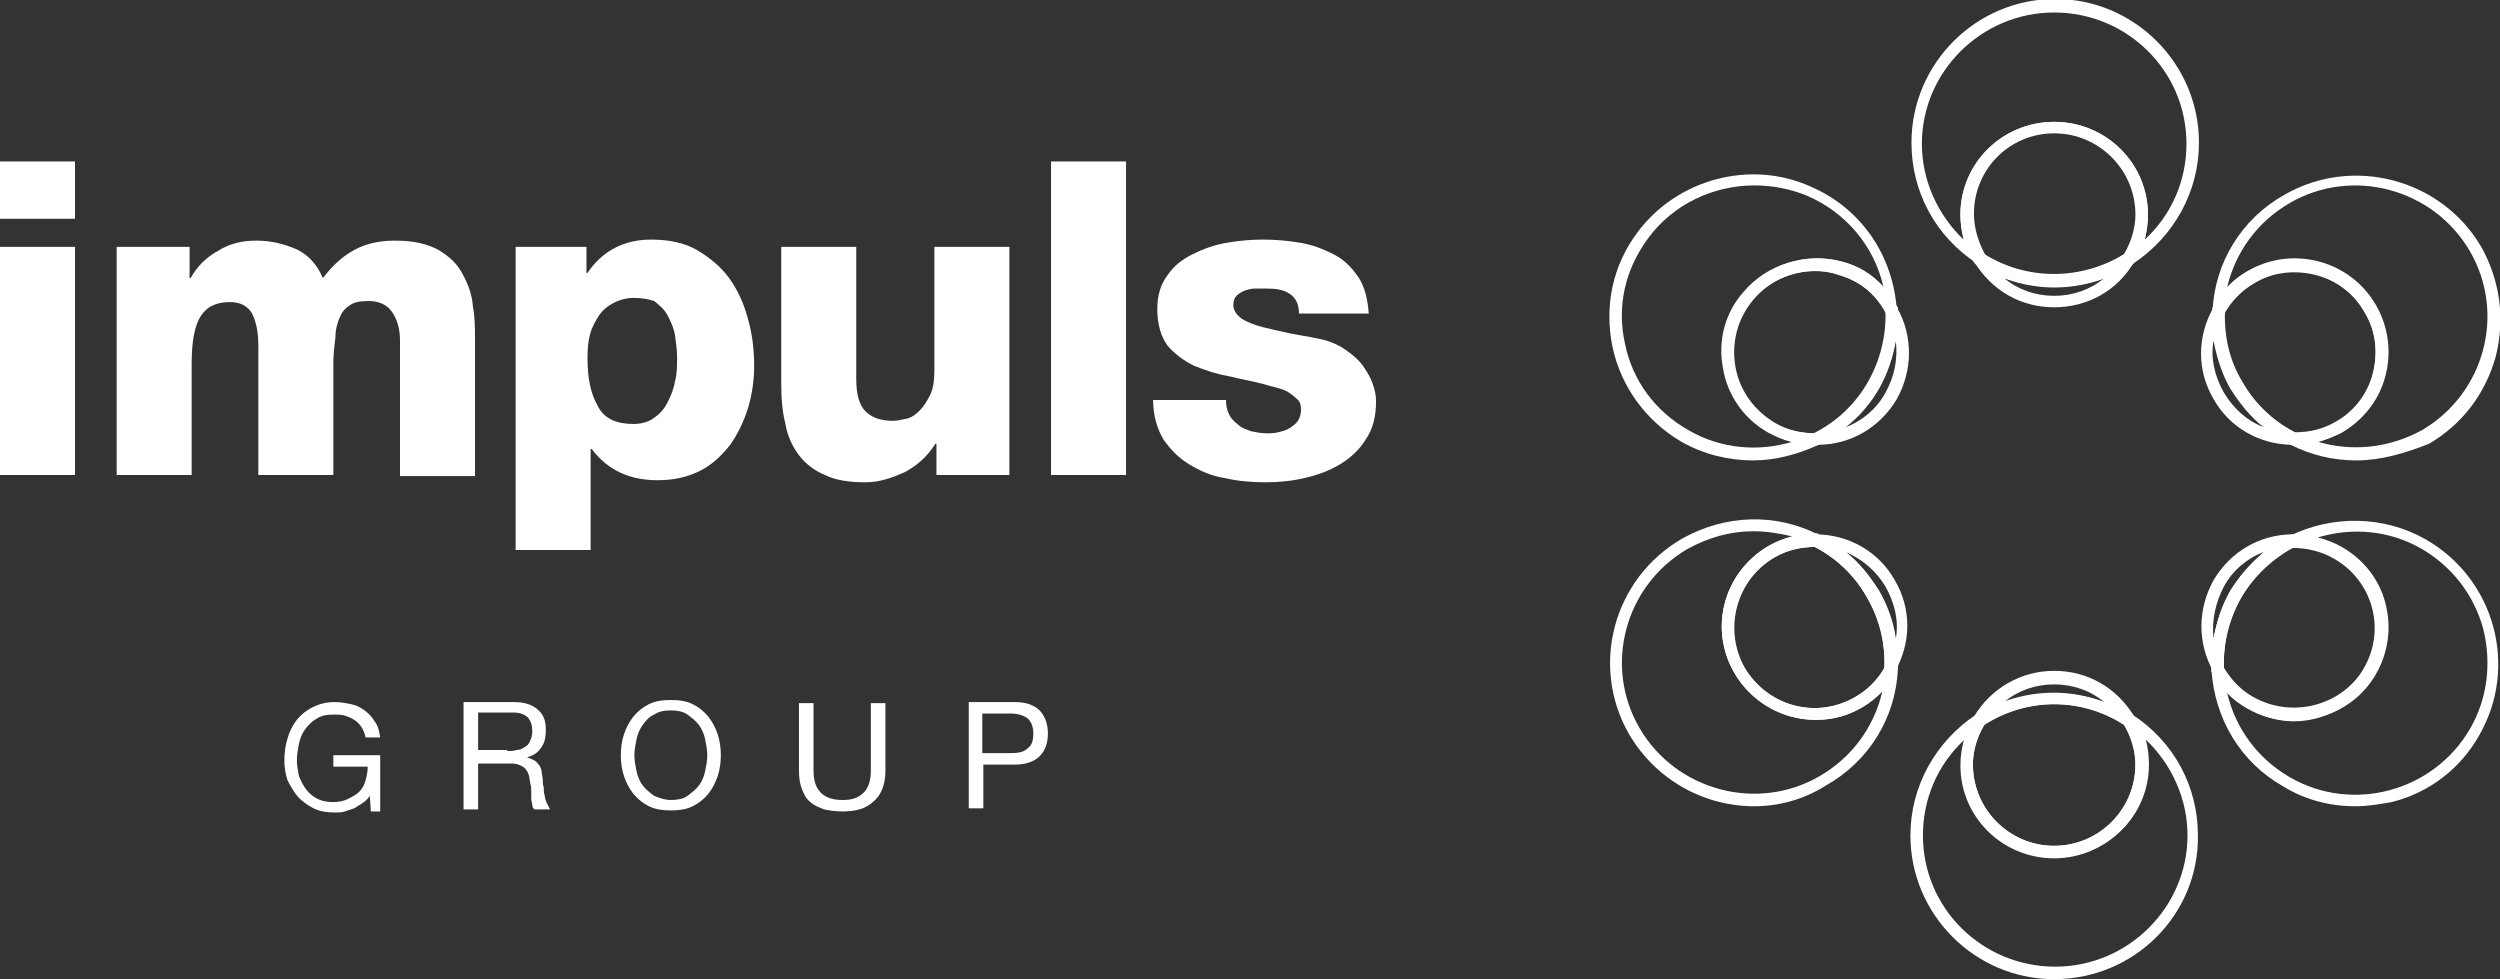 <?xml version="1.0" encoding="utf-8"?>
<!-- Generator: Adobe Illustrator 27.1.1, SVG Export Plug-In . SVG Version: 6.00 Build 0)  -->
<svg version="1.1" id="Warstwa_1" xmlns="http://www.w3.org/2000/svg" xmlns:xlink="http://www.w3.org/1999/xlink" x="0px" y="0px"
	 viewBox="0 0 240 94" style="enable-background:new 0 0 240 94;" xml:space="preserve">
<rect x="0" y="0" width="240" height="94" fill="#333333" stroke="none"/>
<style type="text/css">
	.st0{fill:#FFFFFF;}
</style>
<g>
	<g>
		<path class="st0" d="M7.2,21H0v-5.5h7.2V21z M0,23.7h7.2v21.9H0V23.7z"/>
		<path class="st0" d="M11.2,23.7h7v3h0.1c0.6-1.1,1.5-2,2.6-2.6c1.1-0.7,2.3-1,3.7-1c1.4,0,2.6,0.3,3.8,0.8c1.1,0.5,2,1.4,2.6,2.8
			c0.9-1.2,1.9-2.1,3-2.7s2.4-0.9,3.9-0.9c1.8,0,3.1,0.3,4.2,0.9c1,0.6,1.8,1.3,2.3,2.3c0.5,0.9,0.9,1.9,1,3.1
			c0.2,1.1,0.2,2.2,0.2,3.2v13.1h-7.2v-13c0-1.2-0.3-2.1-0.8-2.8c-0.5-0.7-1.3-1-2.2-1c-0.8,0-1.4,0.1-1.8,0.4
			c-0.5,0.3-0.8,0.7-1,1.2s-0.4,1.1-0.4,1.9C32.1,33.2,32,34,32,34.9v10.7h-7.2V33.2c0-1.3-0.2-2.3-0.6-3.1
			c-0.4-0.7-1.1-1.1-2.1-1.1c-1.3,0-2.2,0.4-2.8,1.3c-0.6,0.9-0.9,2.4-0.9,4.6v10.7h-7.2V23.7z"/>
		<path class="st0" d="M49.4,23.7h6.9v2.5h0.1c1.4-2.1,3.5-3.2,6.1-3.2c1.7,0,3.2,0.3,4.4,1c1.2,0.7,2.3,1.6,3.1,2.7
			c0.8,1.1,1.4,2.4,1.8,3.9c0.4,1.4,0.6,2.9,0.6,4.5c0,1.4-0.2,2.8-0.6,4.1s-1,2.5-1.7,3.5c-0.8,1-1.7,1.9-2.9,2.5
			c-1.2,0.6-2.5,0.9-4.1,0.9c-2.7,0-4.8-1-6.3-3h-0.1v9.7h-7.2V23.7H49.4z M60.8,28.6c-0.5,0-1,0.1-1.5,0.3c-0.5,0.2-1,0.5-1.4,0.9
			s-0.8,1.1-1.1,1.8c-0.3,0.8-0.4,1.7-0.4,2.8c0,1.9,0.3,3.4,1,4.6c0.6,1.2,1.8,1.7,3.4,1.7c0.8,0,1.5-0.2,2-0.6
			c0.6-0.4,1-0.9,1.3-1.5c0.3-0.6,0.6-1.3,0.7-2c0.2-0.7,0.2-1.5,0.2-2.3c0-0.7-0.1-1.4-0.2-2.1c-0.1-0.7-0.4-1.3-0.7-1.9
			c-0.3-0.6-0.8-1-1.3-1.4C62.2,28.7,61.6,28.6,60.8,28.6z"/>
		<path class="st0" d="M96.9,45.6h-7v-3h-0.1c-0.7,1.1-1.6,2-2.9,2.7c-1.3,0.6-2.5,1-3.8,1c-1.6,0-2.9-0.2-3.9-0.7
			c-1-0.4-1.9-1.1-2.5-1.9c-0.6-0.8-1.1-1.8-1.3-3c-0.3-1.2-0.4-2.4-0.4-3.9V23.7h7.2v12.7c0,1.5,0.3,2.5,0.9,3.1s1.5,0.9,2.6,0.9
			c0.4,0,0.8-0.1,1.3-0.2c0.5-0.1,0.9-0.4,1.3-0.8c0.4-0.4,0.7-0.9,1-1.5s0.4-1.4,0.4-2.4V23.7h7.2C96.9,23.7,96.9,45.6,96.9,45.6z"
			/>
		<path class="st0" d="M100.9,15.5h7.2v30.1h-7.2V15.5z"/>
		<path class="st0" d="M117.7,38.4c0,0.6,0.1,1,0.3,1.4c0.2,0.4,0.5,0.7,0.9,1c0.3,0.3,0.7,0.4,1.2,0.6c0.5,0.1,1,0.2,1.5,0.2
			c0.3,0,0.7,0,1.1-0.1s0.8-0.2,1.1-0.4c0.3-0.2,0.6-0.4,0.8-0.7c0.2-0.3,0.3-0.7,0.3-1.1s-0.1-0.8-0.4-1c-0.3-0.3-0.6-0.5-0.9-0.7
			c-0.4-0.2-0.7-0.3-1.1-0.4c-0.4-0.1-0.8-0.2-1.1-0.3c-1.1-0.3-2.3-0.5-3.5-0.8c-1.2-0.2-2.3-0.6-3.3-1c-1-0.5-1.8-1.1-2.5-1.9
			c-0.6-0.8-1-2-1-3.5c0-1.3,0.3-2.4,1-3.3c0.6-0.9,1.4-1.5,2.4-2s2.1-0.9,3.3-1.1c1.2-0.2,2.3-0.3,3.4-0.3c1.2,0,2.4,0.1,3.6,0.3
			c1.2,0.2,2.2,0.6,3.2,1.1s1.7,1.2,2.4,2.2c0.6,0.9,0.9,2.1,1,3.5h-6.7c0-0.9-0.3-1.5-0.9-1.9s-1.3-0.5-2.3-0.5c-0.3,0-0.6,0-1,0
			s-0.7,0.1-1,0.2s-0.6,0.3-0.8,0.5c-0.2,0.2-0.3,0.5-0.3,0.9c0,0.5,0.3,0.9,0.8,1.3c0.5,0.3,1.2,0.6,2,0.8c0.8,0.2,1.7,0.4,2.6,0.6
			c1,0.2,1.8,0.3,2.7,0.5c1.1,0.2,2,0.6,2.7,1.1s1.3,1,1.7,1.6s0.7,1.1,0.9,1.7c0.2,0.6,0.3,1.1,0.3,1.6c0,1.5-0.3,2.7-1,3.7
			c-0.6,1-1.5,1.8-2.5,2.4c-1,0.6-2.1,1-3.4,1.3s-2.5,0.4-3.7,0.4c-1.3,0-2.6-0.1-3.9-0.4c-1.3-0.2-2.4-0.7-3.4-1.3
			s-1.8-1.4-2.5-2.4c-0.6-1-1-2.3-1-3.8C110.7,38.4,117.7,38.4,117.7,38.4z"/>
	</g>
	<path class="st0" d="M191.9,26.7l-2.1-1.4c-4-2.6-6.3-6.9-6.3-11.6c0-7.6,6.2-13.8,13.8-13.8s13.8,6.2,13.8,13.8
		c0,4.7-2.4,9-6.3,11.6l-2.1,1.4l1.3-2.2c0.7-1.2,1.1-2.6,1.1-4c0-4.3-3.5-7.8-7.8-7.8s-7.8,3.5-7.8,7.8c0,1.4,0.4,2.7,1.1,4
		L191.9,26.7z M197.2,1.2c-7,0-12.7,5.7-12.7,12.6c0,3.5,1.5,6.8,4,9.2c-0.2-0.8-0.3-1.6-0.3-2.4c0-4.9,4-8.9,9-8.9s9,4,9,8.9
		c0,0.8-0.1,1.6-0.3,2.4c2.6-2.4,4-5.7,4-9.2C209.9,6.8,204.2,1.2,197.2,1.2z"/>
	<path class="st0" d="M197.2,94c-7.6,0-13.8-6.2-13.8-13.8c0-4.7,2.4-9,6.3-11.6l2.1-1.4l-1.3,2.2c-0.7,1.2-1.1,2.6-1.1,4
		c0,4.3,3.5,7.8,7.8,7.8s7.8-3.5,7.8-7.8c0-1.4-0.4-2.7-1.1-4l-1.3-2.2l2.1,1.4c4,2.6,6.3,6.9,6.3,11.6
		C211.1,87.8,204.9,94,197.2,94z M188.6,71c-2.6,2.4-4,5.7-4,9.2c0,7,5.7,12.6,12.7,12.6S210,87.1,210,80.2c0-3.5-1.5-6.8-4-9.2
		c0.2,0.8,0.3,1.6,0.3,2.4c0,4.9-4,8.9-9,8.9s-9-4-9-8.9C188.3,72.6,188.4,71.8,188.6,71z"/>
	<path class="st0" d="M197.2,29.5c-3.2,0-6-1.6-7.7-4.4l-1.3-2.2l2.1,1.4c2.1,1.3,4.4,2,6.9,2c2.4,0,4.8-0.7,6.9-2l2.1-1.4l-1.3,2.2
		C203.3,27.9,200.4,29.5,197.2,29.5z M192.4,26.7c1.3,1.1,3,1.7,4.8,1.7s3.5-0.6,4.8-1.7C199,27.8,195.5,27.8,192.4,26.7z"/>
	<path class="st0" d="M197.2,27.6c-2.6,0-5.2-0.8-7.5-2.2l-0.1-0.1l-0.1-0.1c-0.8-1.4-1.3-3-1.3-4.6c0-4.9,4-8.9,9-8.9s9,4,9,8.9
		c0,1.6-0.4,3.2-1.3,4.6l-0.1,0.1l-0.1,0.1C202.5,26.8,199.9,27.6,197.2,27.6z M190.5,24.4c2,1.3,4.4,2,6.7,2c2.4,0,4.7-0.7,6.7-2
		c0.7-1.2,1.1-2.5,1.1-3.8c0-4.3-3.5-7.8-7.8-7.8s-7.8,3.5-7.8,7.8C189.4,21.9,189.8,23.2,190.5,24.4z"/>
	<path class="st0" d="M168.3,44.2c-2.4,0-4.8-0.6-6.9-1.8c-3.4-2-5.8-5.3-6.6-9.1c-0.8-3.9,0-7.8,2.4-11c3.8-5.1,10.8-7,16.6-4.4
		c4.9,2.1,8,6.7,8.3,12l0.1,2.5L181,30c-0.7-1.3-2.1-3-4.7-3.7c-2.9-0.8-6.2,0.2-8.1,2.5l0,0c-1.5,1.8-2.1,4.1-1.7,6.4
		c0.4,2.3,1.8,4.2,3.8,5.4c1.2,0.7,2.6,1,4,1h2.5l-2.2,1.1C172.6,43.6,170.5,44.2,168.3,44.2z M168.4,17.8c-3.9,0-7.8,1.8-10.2,5.1
		c-2.2,3-3,6.5-2.2,10.1c0.7,3.5,2.9,6.5,6.1,8.3c3.1,1.8,6.7,2.1,10,1.1c-0.8-0.2-1.5-0.5-2.3-0.9c-2.3-1.3-3.9-3.6-4.3-6.2
		c-0.5-2.6,0.2-5.3,2-7.3l0,0c2.2-2.6,5.9-3.8,9.3-2.9c1.6,0.4,2.9,1.2,4,2.4c-0.9-3.9-3.6-7.1-7.3-8.7
		C171.8,18.1,170.1,17.8,168.4,17.8z"/>
	<path class="st0" d="M171.9,42.7l2.2-1.1c2.2-1.1,4-2.8,5.2-4.9c1.2-2.1,1.8-4.5,1.7-6.9l-0.1-2.5l1.2,2.2c1.6,2.8,1.5,6.1,0,8.8
		c-1.6,2.7-4.4,4.4-7.6,4.4L171.9,42.7z M182,32.7c-0.3,1.6-0.8,3.2-1.6,4.6l0,0c-0.8,1.4-1.9,2.7-3.2,3.7c1.6-0.6,3-1.8,3.8-3.3
		C181.9,36.1,182.2,34.4,182,32.7z"/>
	<path class="st0" d="M174.2,42.7c-1.6,0-3.1-0.4-4.5-1.2c-2.3-1.3-3.9-3.6-4.3-6.2c-0.5-2.6,0.2-5.3,2-7.3c2.2-2.6,5.9-3.8,9.3-2.9
		c2.3,0.6,4.2,2.1,5.4,4.3l0.1,0.1v0.1c0.1,2.7-0.5,5.3-1.8,7.6l0,0c-1.3,2.3-3.3,4.1-5.7,5.4l-0.1,0.1h-0.1
		C174.3,42.7,174.3,42.7,174.2,42.7z M174.3,26c-2.3,0-4.5,1-6,2.8s-2.1,4.1-1.7,6.4c0.4,2.3,1.8,4.2,3.8,5.4c1.2,0.7,2.5,1,3.9,1
		c2.1-1.1,3.9-2.8,5.1-4.8c1.2-2,1.8-4.4,1.7-6.8c-0.7-1.3-2.1-2.9-4.6-3.6C175.7,26.1,175,26,174.3,26z"/>
	<path class="st0" d="M226.1,77.4c-2.4,0-4.8-0.6-6.9-1.9c-4.1-2.3-6.6-6.5-6.9-11.2l-0.1-2.5l1.2,2.2c0.7,1.3,1.7,2.3,2.9,3
		c1.8,1,3.9,1.3,5.9,0.8s3.7-1.8,4.7-3.6c2.2-3.7,0.9-8.5-2.9-10.6c-1.2-0.7-2.6-1-4-1h-2.5l2.2-1.1c4.2-2.1,9.2-2,13.2,0.3
		c6.6,3.8,8.9,12.2,5.1,18.8c-1.8,3.2-4.8,5.5-8.4,6.4C228.5,77.2,227.3,77.4,226.1,77.4z M213.8,66.5c0.8,3.4,2.9,6.3,6,8.1
		c6,3.5,13.8,1.4,17.3-4.6c1.7-2.9,2.1-6.3,1.3-9.6c-0.9-3.3-3-6-5.9-7.7l0,0c-3.1-1.8-6.7-2.1-10-1.1c0.8,0.2,1.6,0.5,2.3,0.9
		c2.1,1.2,3.6,3.1,4.2,5.4s0.3,4.7-0.9,6.8s-3.1,3.5-5.5,4.2s-4.7,0.3-6.8-0.9C215,67.5,214.4,67,213.8,66.5z"/>
	<path class="st0" d="M213.7,66.7l-1.2-2.2c-1.6-2.8-1.5-6.1,0-8.8c1.6-2.7,4.4-4.4,7.6-4.4h2.5l-2.2,1.1c-2.2,1.1-4,2.8-5.2,4.9
		c-1.2,2.1-1.8,4.5-1.7,6.9L213.7,66.7z M217.3,53c-1.6,0.6-3,1.8-3.8,3.3s-1.2,3.3-1,5c0.3-1.6,0.8-3.2,1.6-4.6
		C215,55.3,216.1,54.1,217.3,53z"/>
	<path class="st0" d="M220.2,69.2c-1.6,0-3.1-0.4-4.5-1.2l0,0c-1.4-0.8-2.5-1.9-3.3-3.4l-0.1-0.1v-0.1c-0.1-2.7,0.5-5.3,1.8-7.6
		s3.3-4.1,5.7-5.4l0.1-0.1h0.1c1.7,0,3.2,0.4,4.6,1.2c2.1,1.2,3.6,3.1,4.2,5.4s0.3,4.7-0.9,6.8s-3.1,3.5-5.5,4.2
		C221.8,69,221,69.2,220.2,69.2z M216.3,66.9c3.7,2.1,8.5,0.9,10.7-2.8c1-1.8,1.3-3.9,0.8-5.9s-1.8-3.7-3.6-4.7
		c-1.2-0.7-2.5-1-3.9-1c-2.1,1.1-3.9,2.8-5.1,4.8c-1.2,2-1.8,4.4-1.7,6.8C214.2,65.3,215.2,66.3,216.3,66.9L216.3,66.9z"/>
	<path class="st0" d="M168.4,77.4c-4.8,0-9.4-2.5-12-6.9c-3.8-6.6-1.5-15,5.1-18.8c4.1-2.3,9-2.5,13.2-0.3l2.2,1.1h-2.5
		c-1.4,0-2.8,0.3-4,1c-3.7,2.1-5,6.9-2.9,10.6c2.2,3.7,6.9,5,10.7,2.8c1.2-0.7,2.2-1.7,2.9-3l1.2-2.2l-0.1,2.5
		c-0.2,4.7-2.8,8.9-6.9,11.2C173.1,76.8,170.7,77.4,168.4,77.4z M168.3,51c-2.2,0-4.3,0.6-6.3,1.7c-6,3.5-8.1,11.2-4.6,17.2
		s11.3,8.1,17.3,4.6c3.1-1.8,5.2-4.7,6-8.1c-0.6,0.6-1.2,1.1-1.9,1.5l0,0c-4.3,2.5-9.8,1-12.3-3.3s-1-9.7,3.3-12.2
		c0.7-0.4,1.5-0.7,2.3-0.9C170.8,51.2,169.6,51,168.3,51z"/>
	<path class="st0" d="M180.8,66.7l0.1-2.5c0.1-2.4-0.4-4.8-1.7-6.9c-1.2-2.1-3-3.8-5.2-4.9l-2.2-1.1h2.5c3.2,0,6.1,1.7,7.6,4.4
		c1.6,2.7,1.6,6,0,8.8L180.8,66.7z M177.2,53c1.3,1,2.3,2.3,3.2,3.7c0.8,1.4,1.4,3,1.6,4.6c0.3-1.7-0.1-3.4-1-5l0,0
		C180.1,54.8,178.8,53.7,177.2,53z"/>
	<path class="st0" d="M174.3,69.1c-3.1,0-6.1-1.6-7.8-4.5c-2.5-4.3-1-9.7,3.3-12.2c1.4-0.8,2.9-1.2,4.6-1.2h0.1l0.1,0.1
		c2.4,1.2,4.4,3.1,5.7,5.4c1.3,2.3,2,4.9,1.8,7.6v0.1l-0.1,0.1c-0.8,1.4-2,2.6-3.3,3.4C177.3,68.8,175.8,69.1,174.3,69.1z
		 M174.2,52.5c-1.4,0-2.7,0.3-3.9,1c-3.7,2.1-5,6.9-2.9,10.6c2.2,3.7,6.9,5,10.7,2.8c1.2-0.7,2.1-1.6,2.8-2.8
		c0.1-2.4-0.5-4.7-1.7-6.8C178.1,55.3,176.4,53.6,174.2,52.5z"/>
	<path class="st0" d="M226.2,44.2c-2.2,0-4.3-0.5-6.3-1.5l-2.2-1.1h2.5c1.4,0,2.8-0.3,4-1c1.8-1,3.1-2.7,3.6-4.7s0.3-4.1-0.8-5.9
		c-1-1.8-2.7-3.1-4.7-3.6s-4.1-0.3-5.9,0.8l0,0c-1.2,0.7-2.2,1.7-2.9,3l-1.2,2.2l0.1-2.5c0.2-4.7,2.8-8.9,6.9-11.2
		c6.6-3.8,15.1-1.5,18.9,5c1.8,3.2,2.3,6.9,1.4,10.5c-1,3.6-3.2,6.5-6.4,8.4C230.9,43.5,228.6,44.2,226.2,44.2z M222.5,42.4
		c3.3,1,6.9,0.6,10-1.1c6-3.5,8.1-11.2,4.6-17.2s-11.3-8.1-17.3-4.6c-3.1,1.8-5.2,4.7-6,8.1c0.6-0.6,1.2-1.1,1.9-1.5
		c2.1-1.2,4.5-1.5,6.8-0.9s4.3,2.1,5.5,4.2s1.5,4.5,0.9,6.8s-2.1,4.2-4.2,5.4C224,41.9,223.3,42.2,222.5,42.4z"/>
	<path class="st0" d="M222.6,42.7h-2.5c-3.2,0-6.1-1.7-7.6-4.4c-1.6-2.7-1.6-6,0-8.8l1.2-2.2l-0.1,2.5c-0.1,2.4,0.4,4.8,1.7,6.9
		c1.2,2.1,3,3.8,5.2,4.9L222.6,42.7z M212.5,32.7c-0.3,1.7,0.1,3.4,1,5c0.9,1.5,2.2,2.7,3.8,3.3c-1.3-1-2.3-2.3-3.2-3.7
		C213.3,35.9,212.8,34.3,212.5,32.7z"/>
	<path class="st0" d="M220.3,42.7c-0.1,0-0.1,0-0.2,0H220l-0.1-0.1c-2.4-1.2-4.4-3.1-5.7-5.4c-1.3-2.3-2-4.9-1.8-7.6v-0.1l0.1-0.1
		c0.8-1.5,1.9-2.6,3.3-3.4c2.1-1.2,4.5-1.5,6.8-0.9s4.3,2.1,5.5,4.2s1.5,4.5,0.9,6.8s-2.1,4.2-4.2,5.4
		C223.4,42.3,221.9,42.7,220.3,42.7z M213.5,29.9c-0.1,2.4,0.5,4.7,1.7,6.8c1.2,2,2.9,3.7,5.1,4.8c1.4,0,2.7-0.3,3.9-1
		c1.8-1,3.1-2.7,3.6-4.7s0.3-4.1-0.8-5.9c-2.2-3.7-6.9-5-10.7-2.8C215.2,27.7,214.2,28.7,213.5,29.9z"/>
	<path class="st0" d="M206.2,71l-2.1-1.4c-2.1-1.3-4.4-2-6.9-2c-2.4,0-4.8,0.7-6.9,2l-2.1,1.4l1.3-2.2c1.6-2.7,4.5-4.4,7.7-4.4
		s6,1.6,7.7,4.4L206.2,71z M197.2,65.7c-1.8,0-3.5,0.6-4.8,1.7c3.1-1.1,6.5-1.1,9.6,0C200.7,66.3,199,65.7,197.2,65.7z"/>
	<path class="st0" d="M197.2,82.4c-5,0-9-4-9-8.9c0-1.6,0.4-3.2,1.3-4.6l0.1-0.1l0.1-0.1c2.3-1.5,4.9-2.2,7.5-2.2s5.2,0.8,7.5,2.2
		l0.1,0.1l0.1,0.1c0.8,1.4,1.3,3,1.3,4.6C206.2,78.3,202.2,82.4,197.2,82.4z M190.5,69.6c-0.7,1.2-1.1,2.5-1.1,3.8
		c0,4.3,3.5,7.8,7.8,7.8s7.8-3.5,7.8-7.8c0-1.3-0.4-2.6-1.1-3.8c-2-1.3-4.4-2-6.7-2S192.5,68.3,190.5,69.6z"/>
	<g>
		<path class="st0" d="M35.5,76.4c-0.2,0.3-0.4,0.5-0.7,0.7s-0.5,0.3-0.8,0.5c-0.3,0.1-0.6,0.2-0.9,0.3C32.8,78,32.5,78,32.2,78
			c-0.8,0-1.5-0.1-2.1-0.4s-1.1-0.7-1.5-1.1c-0.4-0.5-0.7-1-1-1.6c-0.2-0.6-0.3-1.3-0.3-1.9c0-0.7,0.1-1.5,0.3-2.1
			c0.2-0.7,0.5-1.3,0.9-1.8s0.9-0.9,1.5-1.2c0.6-0.3,1.3-0.5,2.1-0.5c0.6,0,1.1,0.1,1.6,0.2s0.9,0.3,1.3,0.6c0.4,0.3,0.7,0.6,1,1.1
			c0.3,0.4,0.4,0.9,0.5,1.5h-1.4c-0.1-0.4-0.2-0.7-0.4-1s-0.4-0.5-0.7-0.7s-0.6-0.3-0.9-0.4c-0.3-0.1-0.7-0.1-1.1-0.1
			c-0.6,0-1.2,0.1-1.6,0.4c-0.4,0.2-0.8,0.6-1.1,1c-0.3,0.4-0.5,0.9-0.6,1.4s-0.2,1.1-0.2,1.6s0.1,1,0.2,1.5
			c0.2,0.5,0.4,0.9,0.7,1.3c0.3,0.4,0.7,0.7,1.1,0.9c0.4,0.2,0.9,0.3,1.5,0.3c0.5,0,1-0.1,1.4-0.3c0.4-0.2,0.8-0.4,1.1-0.7
			c0.3-0.3,0.5-0.7,0.6-1.1s0.2-0.8,0.2-1.3H32v-1.1h4.5v5.4h-0.9L35.5,76.4z"/>
		<path class="st0" d="M44.5,67.4h4.8c1,0,1.7,0.2,2.3,0.7s0.8,1.1,0.8,2c0,0.6-0.1,1.2-0.4,1.6c-0.3,0.5-0.7,0.8-1.4,1l0,0
			c0.3,0.1,0.5,0.2,0.7,0.3c0.2,0.1,0.3,0.3,0.5,0.5c0.1,0.2,0.2,0.4,0.2,0.6s0.1,0.5,0.1,0.7s0,0.5,0.1,0.8c0,0.3,0,0.5,0.1,0.8
			c0,0.2,0.1,0.5,0.2,0.7c0.1,0.2,0.2,0.4,0.3,0.6h-1.5c-0.1-0.1-0.2-0.2-0.2-0.4c0-0.2-0.1-0.4-0.1-0.6s0-0.5,0-0.7
			c0-0.3,0-0.5-0.1-0.8c0-0.2-0.1-0.5-0.1-0.7c-0.1-0.2-0.1-0.4-0.3-0.6c-0.1-0.2-0.3-0.3-0.5-0.4s-0.5-0.2-0.8-0.2h-3.3v4.4h-1.4
			C44.5,77.7,44.5,67.4,44.5,67.4z M48.7,72.1c0.3,0,0.6,0,0.9-0.1c0.3,0,0.5-0.1,0.8-0.3c0.2-0.1,0.4-0.3,0.5-0.6
			c0.1-0.2,0.2-0.5,0.2-0.9c0-0.5-0.1-0.9-0.4-1.3c-0.3-0.3-0.8-0.5-1.4-0.5h-3.4V72h2.8V72.1z"/>
		<path class="st0" d="M59.6,72.5c0-0.7,0.1-1.4,0.3-2s0.5-1.2,0.9-1.7s0.9-0.9,1.5-1.2c0.6-0.3,1.3-0.4,2.1-0.4s1.5,0.1,2.1,0.4
			s1.1,0.7,1.5,1.2s0.7,1.1,0.9,1.7c0.2,0.6,0.3,1.3,0.3,2s-0.1,1.4-0.3,2c-0.2,0.6-0.5,1.2-0.9,1.7s-0.9,0.9-1.5,1.2
			c-0.6,0.3-1.3,0.4-2.1,0.4c-0.8,0-1.5-0.1-2.1-0.4s-1.1-0.7-1.5-1.2s-0.7-1.1-0.9-1.7S59.6,73.2,59.6,72.5z M60.9,72.5
			c0,0.5,0.1,1,0.2,1.5c0.1,0.5,0.3,1,0.6,1.4s0.7,0.7,1.1,1c0.5,0.2,1,0.4,1.6,0.4c0.6,0,1.2-0.1,1.6-0.4s0.8-0.6,1.1-1
			c0.3-0.4,0.5-0.9,0.6-1.4s0.2-1,0.2-1.5s-0.1-1-0.2-1.5s-0.3-1-0.6-1.4c-0.3-0.4-0.7-0.7-1.1-1s-1-0.4-1.6-0.4s-1.2,0.1-1.6,0.4
			c-0.5,0.2-0.8,0.6-1.1,1s-0.5,0.9-0.6,1.4C61,71.5,60.9,72,60.9,72.5z"/>
		<path class="st0" d="M85,74c0,1.3-0.4,2.3-1.1,2.9c-0.7,0.7-1.7,1-3,1c-0.7,0-1.3-0.1-1.8-0.2c-0.5-0.2-1-0.4-1.3-0.7
			c-0.4-0.3-0.6-0.7-0.8-1.2c-0.2-0.5-0.3-1.1-0.3-1.8v-6.5h1.4V74c0,0.9,0.2,1.6,0.7,2.1s1.2,0.7,2.1,0.7s1.5-0.2,2-0.7
			s0.7-1.2,0.7-2.1v-6.5H85V74z"/>
		<path class="st0" d="M93,67.4h4.5c1,0,1.8,0.3,2.3,0.8s0.8,1.3,0.8,2.2c0,1-0.3,1.7-0.8,2.2s-1.3,0.8-2.3,0.8h-3.1v4.2H93V67.4z
			 M94.3,72.3H97c0.8,0,1.3-0.1,1.7-0.5c0.4-0.3,0.5-0.8,0.5-1.4S99,69.3,98.7,69c-0.4-0.3-0.9-0.5-1.7-0.5h-2.7V72.3z"/>
	</g>
</g>
</svg>
